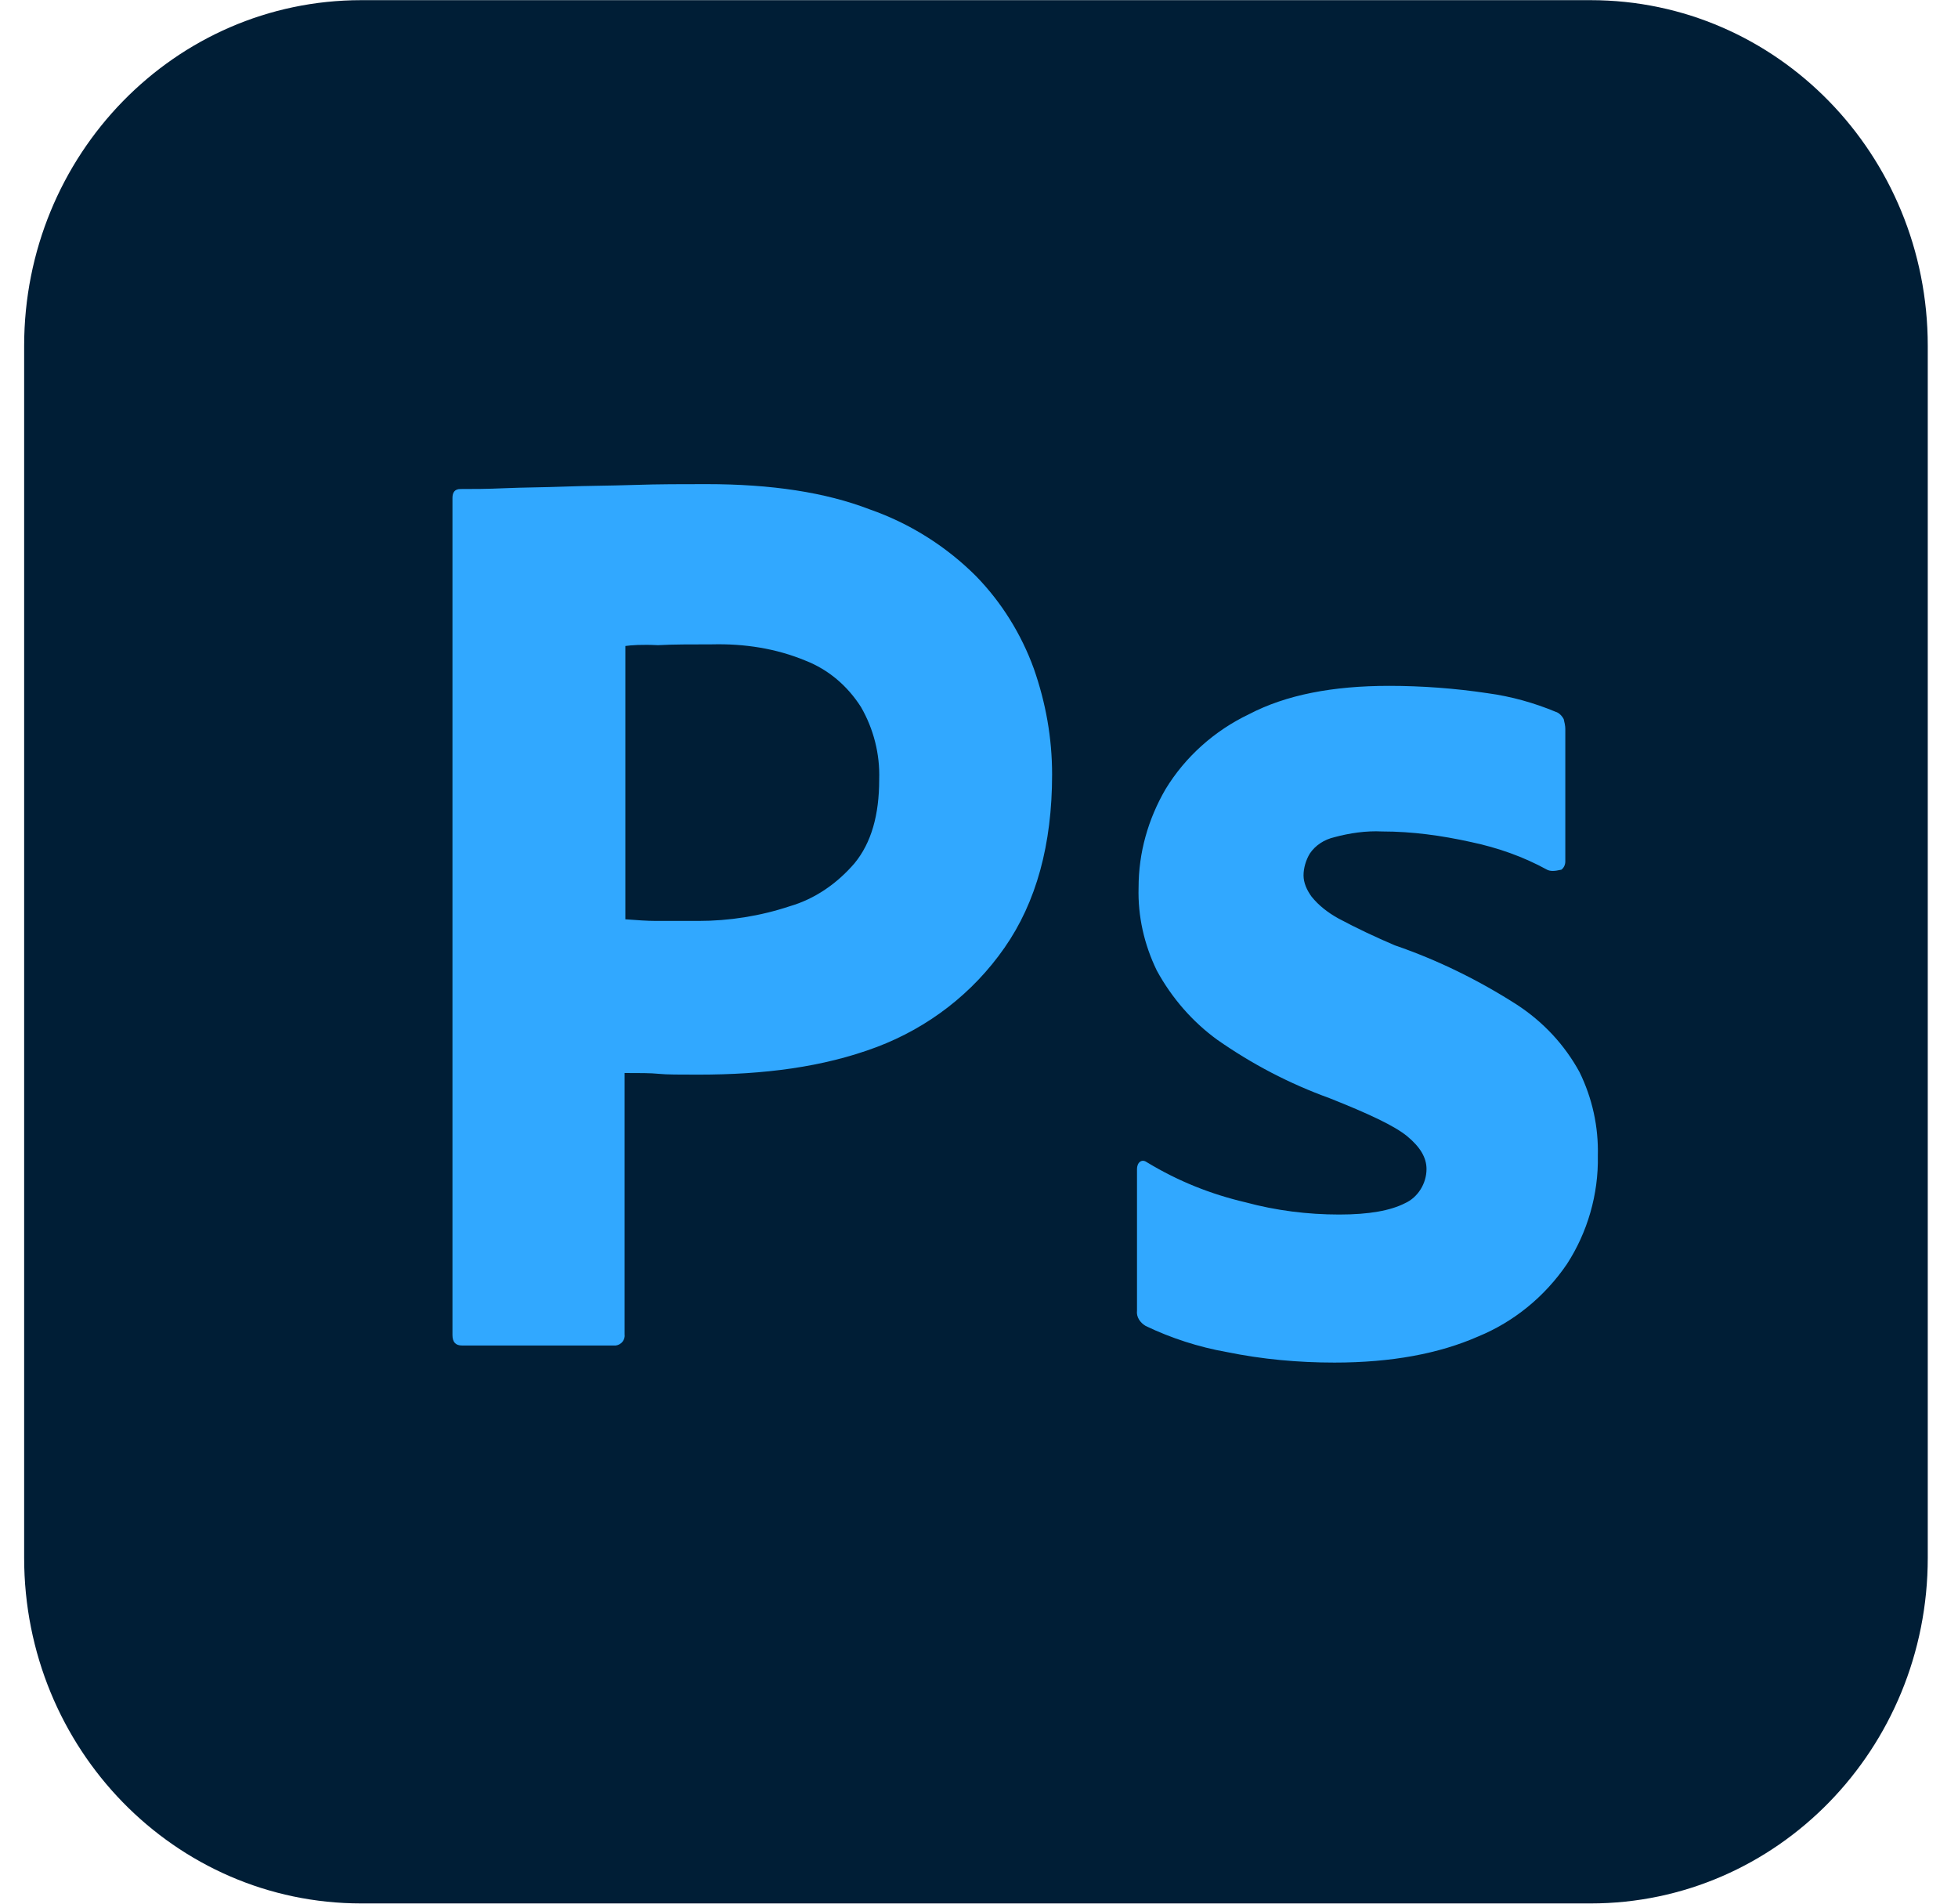 <svg width="36" height="35" viewBox="0 0 36 35" fill="none" xmlns="http://www.w3.org/2000/svg">
<g clip-path="url(#clip0_2013_1825)">
<path d="M6.642 0.003H29.246C32.673 0.003 35.444 2.845 35.444 6.359V28.641C35.444 32.155 32.673 34.996 29.246 34.996H6.642C3.215 34.996 0.444 32.155 0.444 28.641V6.359C0.444 2.845 3.215 0.003 6.642 0.003Z" fill="#001E36"/>
<path d="M8.319 24.544V9.156C8.319 9.051 8.363 8.991 8.465 8.991C8.713 8.991 8.946 8.991 9.282 8.976C9.632 8.961 9.996 8.961 10.39 8.946C10.784 8.931 11.207 8.931 11.659 8.916C12.111 8.901 12.549 8.901 12.986 8.901C14.182 8.901 15.174 9.051 15.99 9.365C16.719 9.619 17.39 10.038 17.944 10.591C18.411 11.07 18.776 11.653 19.009 12.296C19.228 12.924 19.344 13.567 19.344 14.24C19.344 15.526 19.053 16.588 18.469 17.425C17.886 18.263 17.069 18.891 16.121 19.25C15.13 19.623 14.036 19.758 12.84 19.758C12.49 19.758 12.257 19.758 12.111 19.743C11.965 19.728 11.761 19.728 11.484 19.728V24.529C11.498 24.633 11.426 24.723 11.323 24.738H8.494C8.378 24.738 8.319 24.678 8.319 24.544ZM11.498 11.877V16.902C11.703 16.917 11.892 16.932 12.067 16.932H12.84C13.409 16.932 13.978 16.842 14.517 16.663C14.984 16.528 15.392 16.244 15.713 15.87C16.019 15.496 16.165 14.988 16.165 14.33C16.18 13.866 16.063 13.403 15.83 12.999C15.582 12.61 15.232 12.311 14.809 12.146C14.269 11.922 13.686 11.832 13.088 11.847C12.709 11.847 12.373 11.847 12.096 11.862C11.805 11.847 11.601 11.862 11.498 11.877ZM28.444 15.99C28.007 15.75 27.54 15.586 27.044 15.481C26.505 15.362 25.965 15.287 25.411 15.287C25.119 15.272 24.813 15.317 24.536 15.392C24.346 15.436 24.186 15.541 24.084 15.691C24.011 15.81 23.967 15.96 23.967 16.094C23.967 16.229 24.026 16.363 24.113 16.483C24.244 16.648 24.419 16.782 24.609 16.887C24.944 17.066 25.294 17.231 25.644 17.38C26.432 17.65 27.19 18.023 27.89 18.472C28.371 18.786 28.765 19.205 29.042 19.713C29.276 20.192 29.392 20.715 29.378 21.253C29.392 21.956 29.188 22.659 28.809 23.242C28.401 23.841 27.832 24.304 27.176 24.573C26.461 24.887 25.586 25.052 24.536 25.052C23.865 25.052 23.209 24.992 22.553 24.858C22.042 24.768 21.532 24.603 21.065 24.379C20.963 24.319 20.89 24.215 20.905 24.095V21.493C20.905 21.448 20.919 21.388 20.963 21.358C21.007 21.328 21.051 21.343 21.094 21.373C21.663 21.717 22.261 21.956 22.903 22.106C23.457 22.256 24.04 22.33 24.623 22.33C25.178 22.33 25.571 22.256 25.834 22.121C26.067 22.016 26.228 21.762 26.228 21.493C26.228 21.283 26.111 21.089 25.878 20.895C25.644 20.7 25.163 20.476 24.448 20.192C23.705 19.923 23.019 19.564 22.378 19.115C21.926 18.786 21.546 18.352 21.269 17.844C21.036 17.365 20.919 16.842 20.934 16.319C20.934 15.676 21.109 15.062 21.43 14.509C21.794 13.911 22.334 13.432 22.961 13.133C23.646 12.774 24.507 12.61 25.542 12.61C26.14 12.61 26.753 12.655 27.351 12.745C27.788 12.804 28.211 12.924 28.605 13.088C28.663 13.104 28.721 13.163 28.751 13.223C28.765 13.283 28.78 13.343 28.78 13.403V15.84C28.78 15.9 28.751 15.96 28.707 15.99C28.576 16.02 28.503 16.02 28.444 15.99Z" fill="#31A8FF"/>
</g>
<defs>
<clipPath id="clip0_2013_1825">
<rect width="35" height="35" fill="white" transform="translate(0.444)"/>
</clipPath>
</defs>
</svg>
